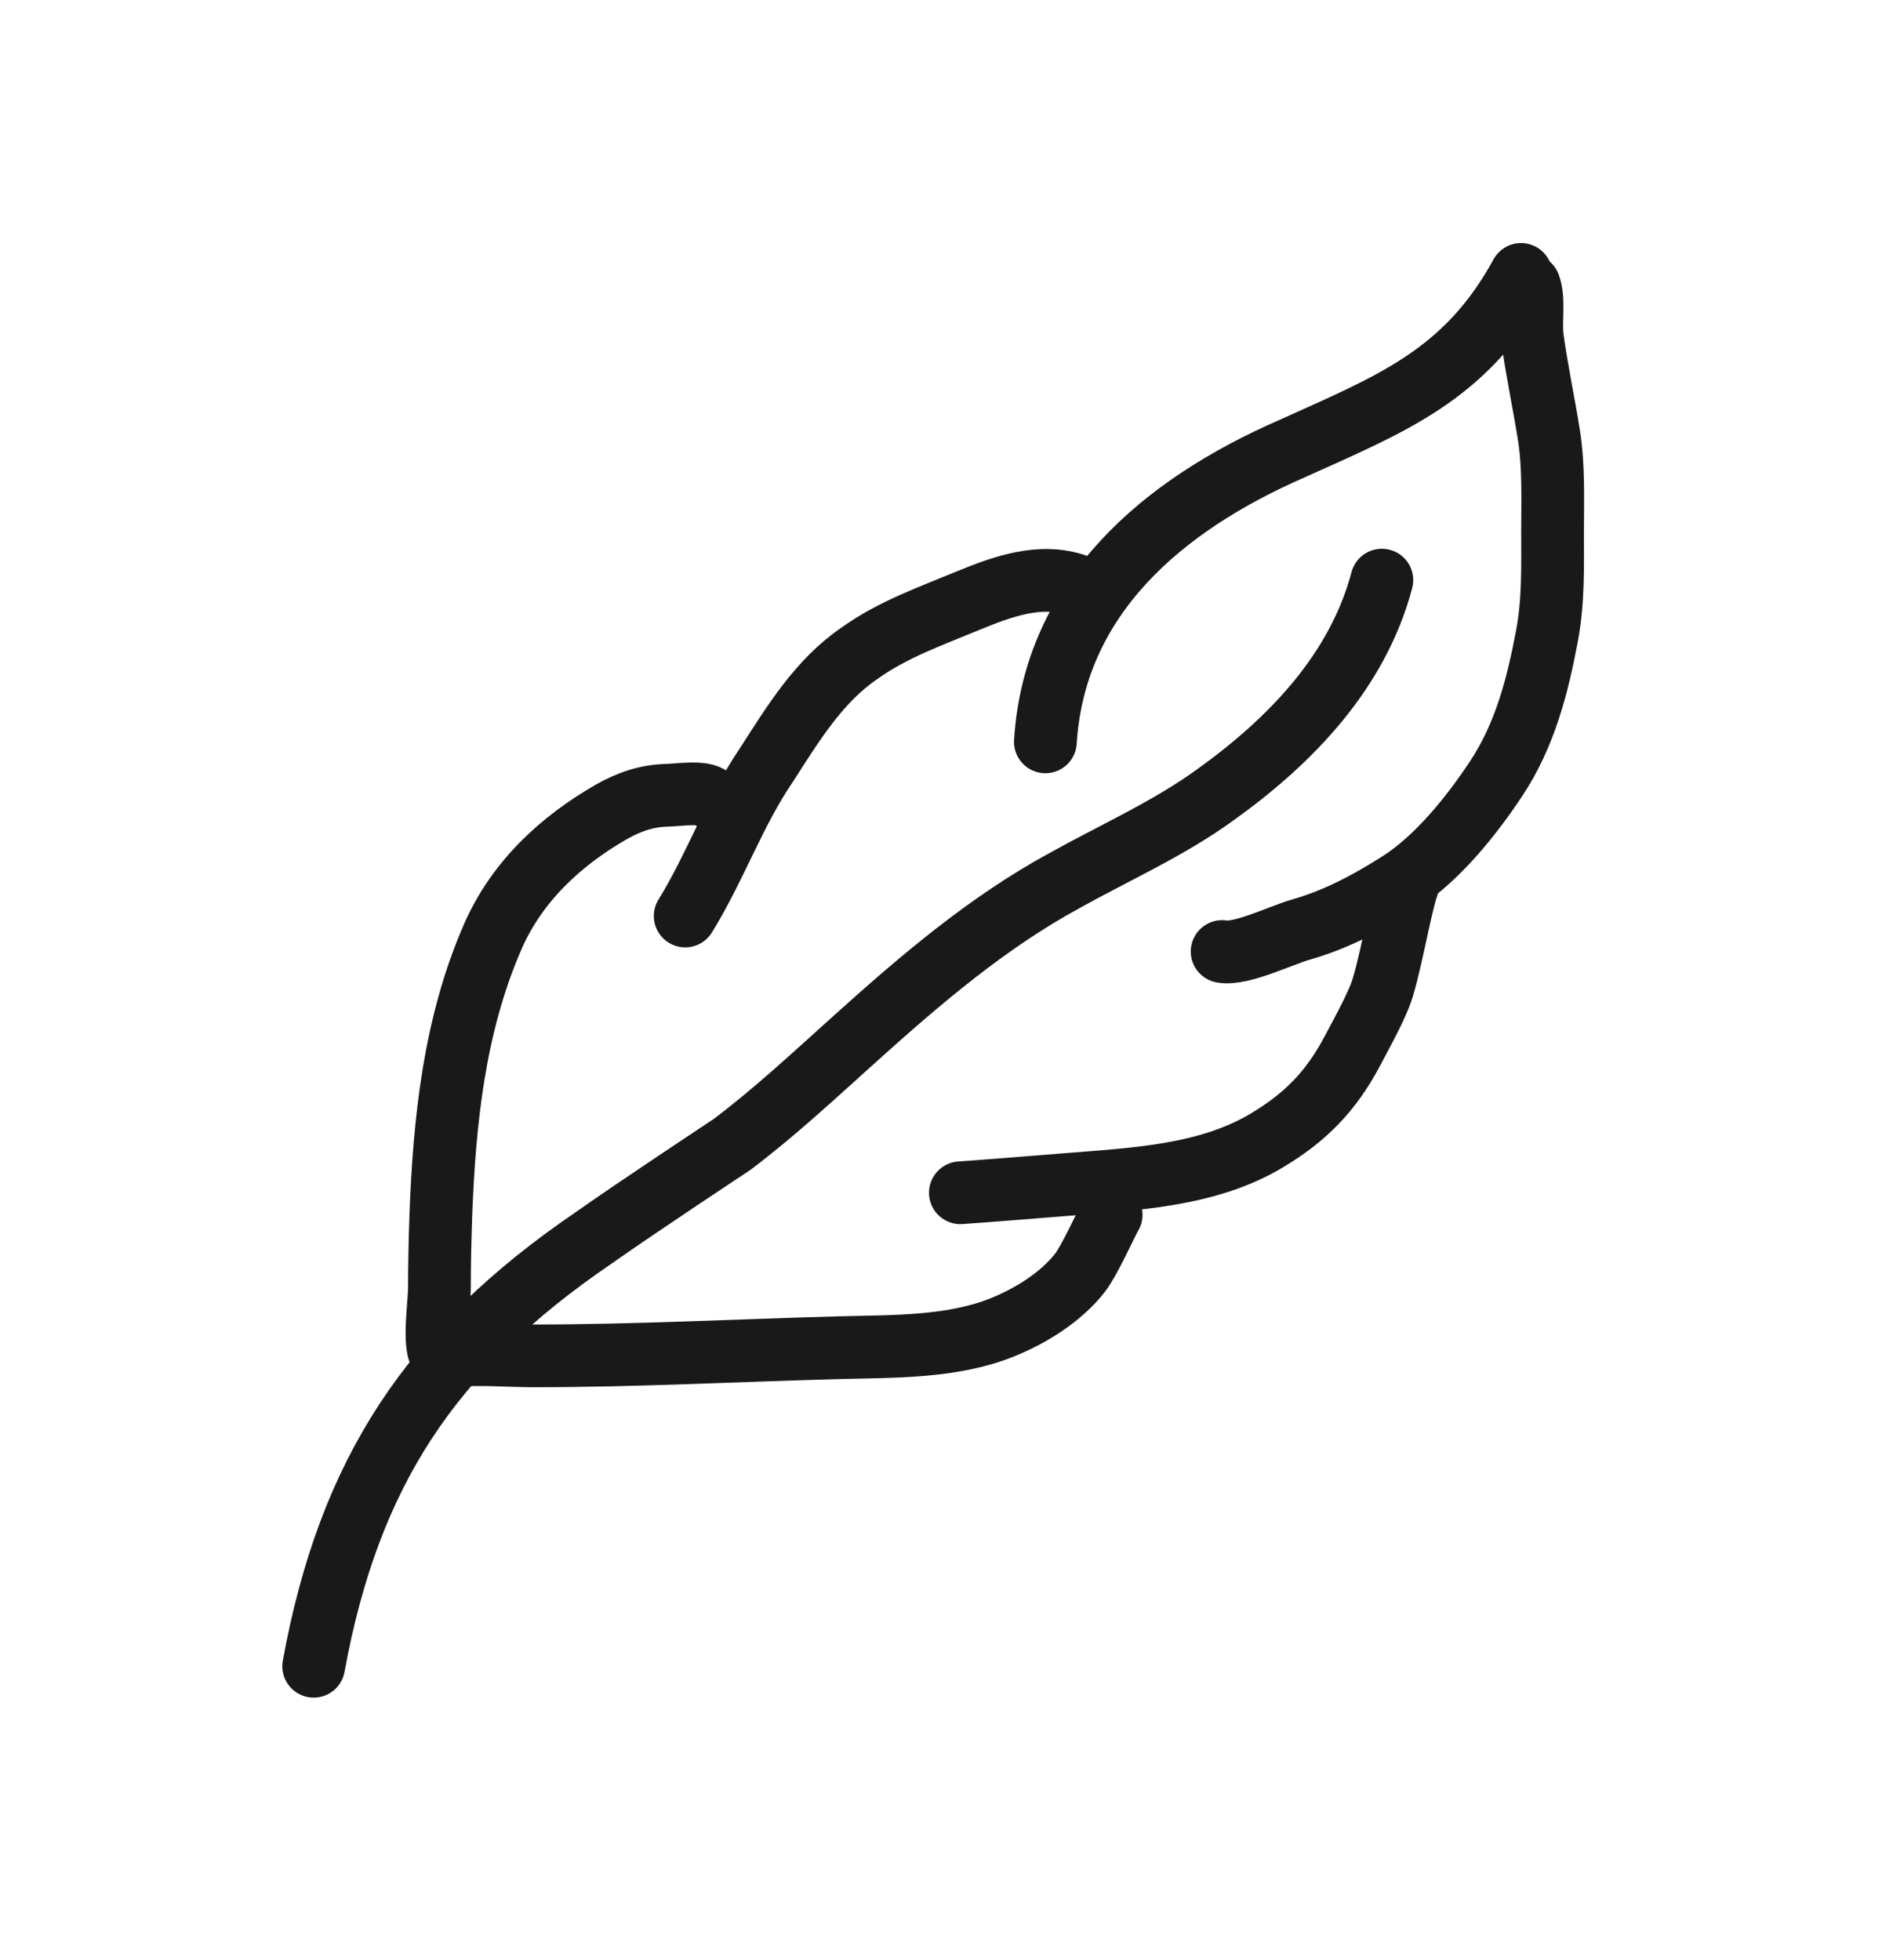 <svg width="24" height="25" viewBox="0 0 24 25" fill="none" xmlns="http://www.w3.org/2000/svg">
<path d="M19.397 3.5C18.691 4.793 17.737 5.152 16.459 5.73C14.842 6.439 13.448 7.598 13.331 9.462" stroke="#191919" stroke-width="0.8" stroke-linecap="round" stroke-linejoin="round"/>
<path d="M13.733 7.468C13.269 7.301 12.776 7.484 12.342 7.662C11.865 7.86 11.382 8.03 10.963 8.33C10.445 8.682 10.114 9.228 9.778 9.75C9.364 10.358 9.123 11.06 8.738 11.683" stroke="#191919" stroke-width="0.8" stroke-linecap="round" stroke-linejoin="round"/>
<path d="M9.065 10.178C8.969 10.088 8.652 10.14 8.51 10.143C8.253 10.149 8.025 10.225 7.8 10.353C7.147 10.727 6.591 11.245 6.285 11.944C5.792 13.072 5.665 14.307 5.621 15.521C5.611 15.817 5.604 16.112 5.604 16.41C5.604 16.641 5.523 17.129 5.621 17.293" stroke="#191919" stroke-width="0.8" stroke-linecap="round" stroke-linejoin="round"/>
<path d="M19.502 3.64C19.569 3.812 19.514 4.106 19.541 4.307C19.597 4.72 19.686 5.133 19.752 5.546C19.816 5.95 19.799 6.373 19.799 6.782C19.799 7.227 19.811 7.663 19.729 8.103C19.608 8.748 19.447 9.378 19.078 9.933C18.764 10.407 18.328 10.952 17.844 11.259C17.447 11.511 17.045 11.726 16.59 11.856C16.326 11.932 15.826 12.181 15.585 12.136" stroke="#191919" stroke-width="0.8" stroke-linecap="round" stroke-linejoin="round"/>
<path d="M17.946 11.306C17.849 11.587 17.711 12.428 17.592 12.713C17.494 12.949 17.366 13.178 17.247 13.403C16.973 13.921 16.645 14.255 16.143 14.553C15.389 15 14.452 15.039 13.596 15.108C13.161 15.143 12.594 15.189 12.247 15.213" stroke="#191919" stroke-width="0.8" stroke-linecap="round" stroke-linejoin="round"/>
<path d="M14.17 15.493C14.117 15.58 13.897 16.073 13.775 16.23C13.532 16.543 13.15 16.78 12.788 16.927C12.153 17.185 11.412 17.171 10.741 17.188C9.431 17.222 8.124 17.293 6.812 17.293C6.41 17.293 6.011 17.248 5.639 17.311" stroke="#191919" stroke-width="0.8" stroke-linecap="round" stroke-linejoin="round"/>
<path d="M17.622 7.399C17.315 8.558 16.467 9.443 15.499 10.137C14.898 10.573 14.214 10.874 13.568 11.235C12.591 11.768 11.742 12.494 10.918 13.235C10.399 13.701 9.889 14.179 9.332 14.599C9.332 14.599 8.149 15.38 7.565 15.792C5.49 17.209 4.452 18.779 4 21.252" stroke="#191919" stroke-width="0.8" stroke-linecap="round" stroke-linejoin="round"/>
</svg>

